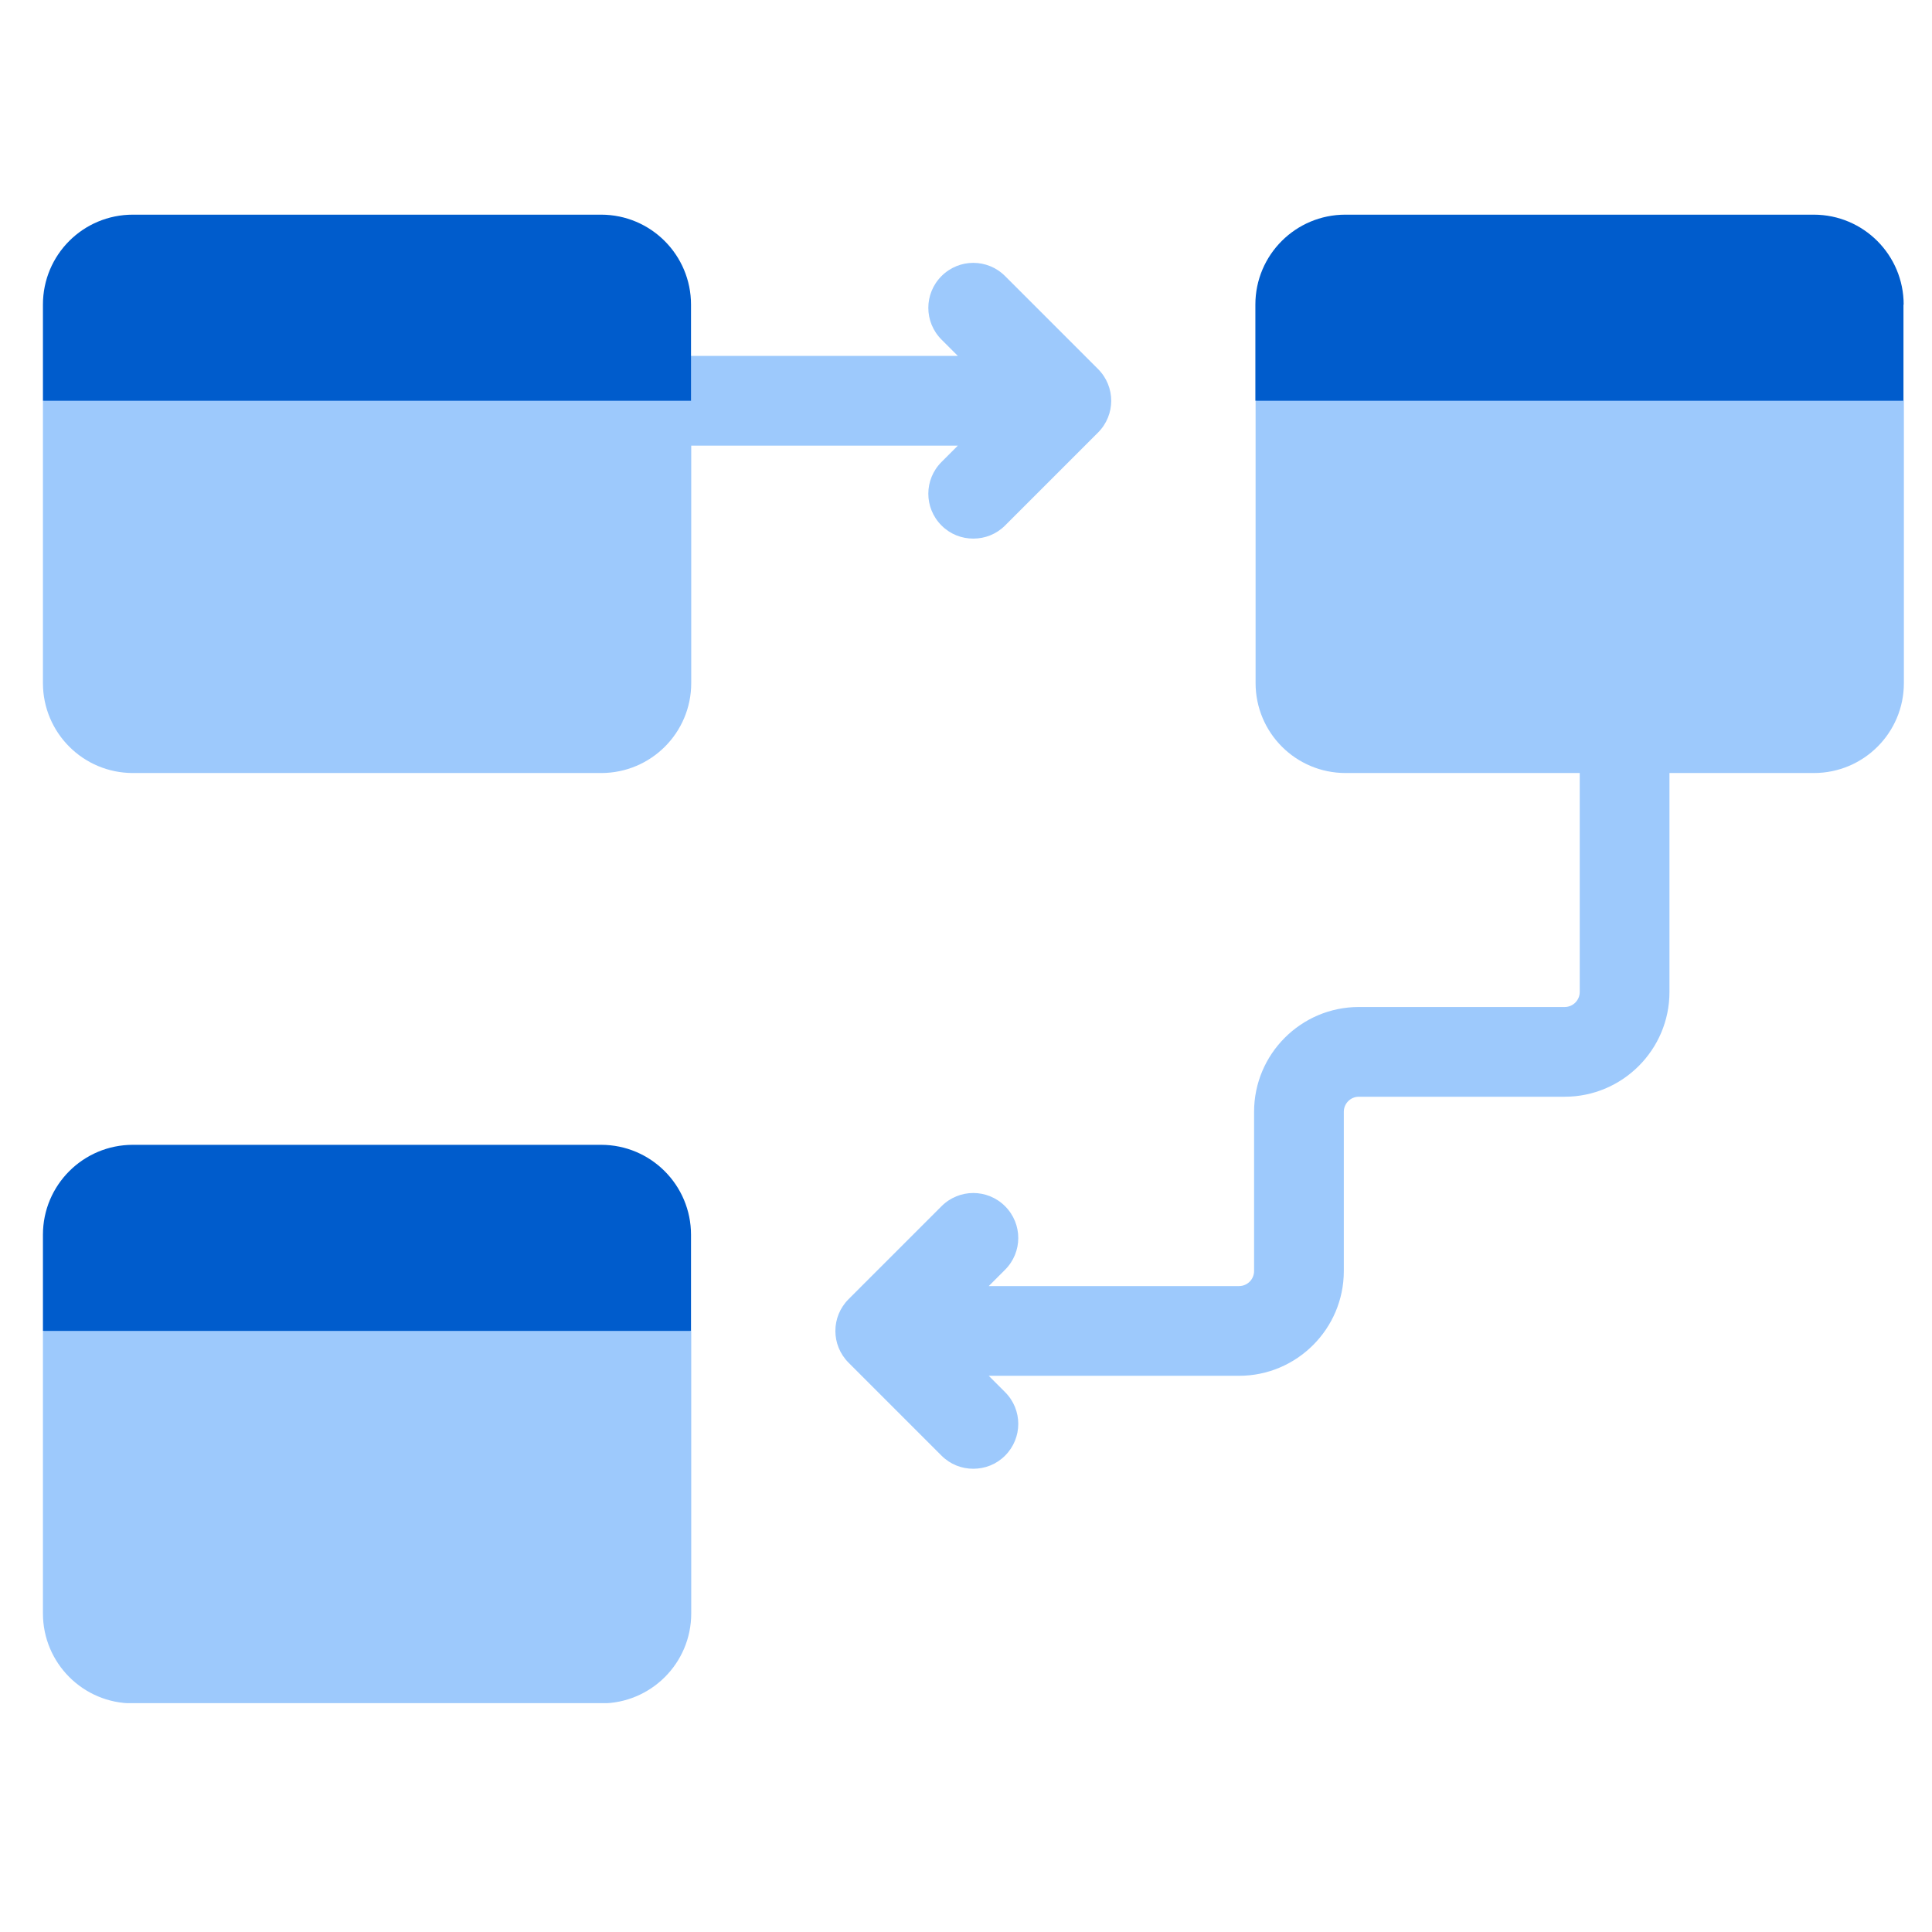 <svg xmlns="http://www.w3.org/2000/svg" width="90" height="90" viewBox="0 0 90 90" fill="none"><g clip-path="url(#clip0_679_195)"><path d="M75.68 31.74C74.52 31.74 73.59 32.68 73.59 33.83V46.21C73.59 46.59 73.28 46.91 72.89 46.91H63.3C60.61 46.91 58.42 49.1 58.42 51.79V59.21C58.42 59.59 58.11 59.91 57.72 59.91H46.06L46.82 59.15C47.64 58.33 47.64 57.01 46.82 56.19C46 55.37 44.68 55.37 43.86 56.19L39.53 60.52C38.71 61.34 38.71 62.66 39.53 63.48L43.86 67.81C44.27 68.22 44.8 68.42 45.34 68.42C45.88 68.42 46.41 68.22 46.82 67.81C47.64 66.99 47.64 65.67 46.82 64.85L46.06 64.09H57.72C60.41 64.09 62.6 61.9 62.6 59.21V51.79C62.6 51.41 62.91 51.09 63.3 51.09H72.89C75.58 51.09 77.77 48.9 77.77 46.21V33.83C77.77 32.67 76.83 31.74 75.68 31.74Z" fill="#9DC9FC"></path><path d="M43.86 21.52C43.04 22.34 43.04 23.66 43.86 24.48C44.27 24.89 44.8 25.09 45.34 25.09C45.88 25.09 46.41 24.89 46.82 24.48L51.15 20.15C51.97 19.33 51.97 18.01 51.15 17.19L46.82 12.86C46 12.04 44.68 12.04 43.86 12.86C43.04 13.68 43.04 15 43.86 15.82L44.62 16.58H23.52C22.36 16.58 21.43 17.52 21.43 18.67C21.43 19.82 22.37 20.76 23.52 20.76H44.62L43.86 21.52Z" fill="#9DC9FC"></path><path d="M2 18.67V31.82C2 34.13 3.87 36.01 6.19 36.01H28.01C30.32 36.01 32.2 34.14 32.2 31.82V18.67L14.13 14.33L2 18.67Z" fill="#9DC9FC"></path><path d="M32.19 14.19C32.19 11.88 30.32 10 28 10H6.19C3.87 10 2 11.87 2 14.19V18.67H32.19V14.19Z" fill="#005CCC"></path><path d="M2 62.01V75.16C2 77.47 3.87 79.35 6.19 79.35H28.01C30.32 79.35 32.2 77.48 32.2 75.16V62.01L14.14 57.68L2 62.01Z" fill="#9DC9FC"></path><path d="M32.19 57.52C32.19 55.21 30.32 53.33 28 53.33H6.19C3.88 53.33 2 55.2 2 57.52V62H32.19V57.52Z" fill="#005CCC"></path><path d="M58.49 18.67V31.82C58.49 34.13 60.36 36.01 62.68 36.01H84.5C86.81 36.01 88.69 34.14 88.69 31.82V18.67L70.63 14.34L58.5 18.67H58.49Z" fill="#9DC9FC"></path><path d="M88.68 14.19C88.68 11.88 86.811 10 84.49 10H62.67C60.361 10 58.48 11.87 58.48 14.19V18.67H88.671V14.19H88.68Z" fill="#005CCC"></path></g><defs><clipPath id="clip0_679_195"><rect width="86.68" height="69.34" fill="white" transform="translate(2 10)"></rect></clipPath></defs></svg>